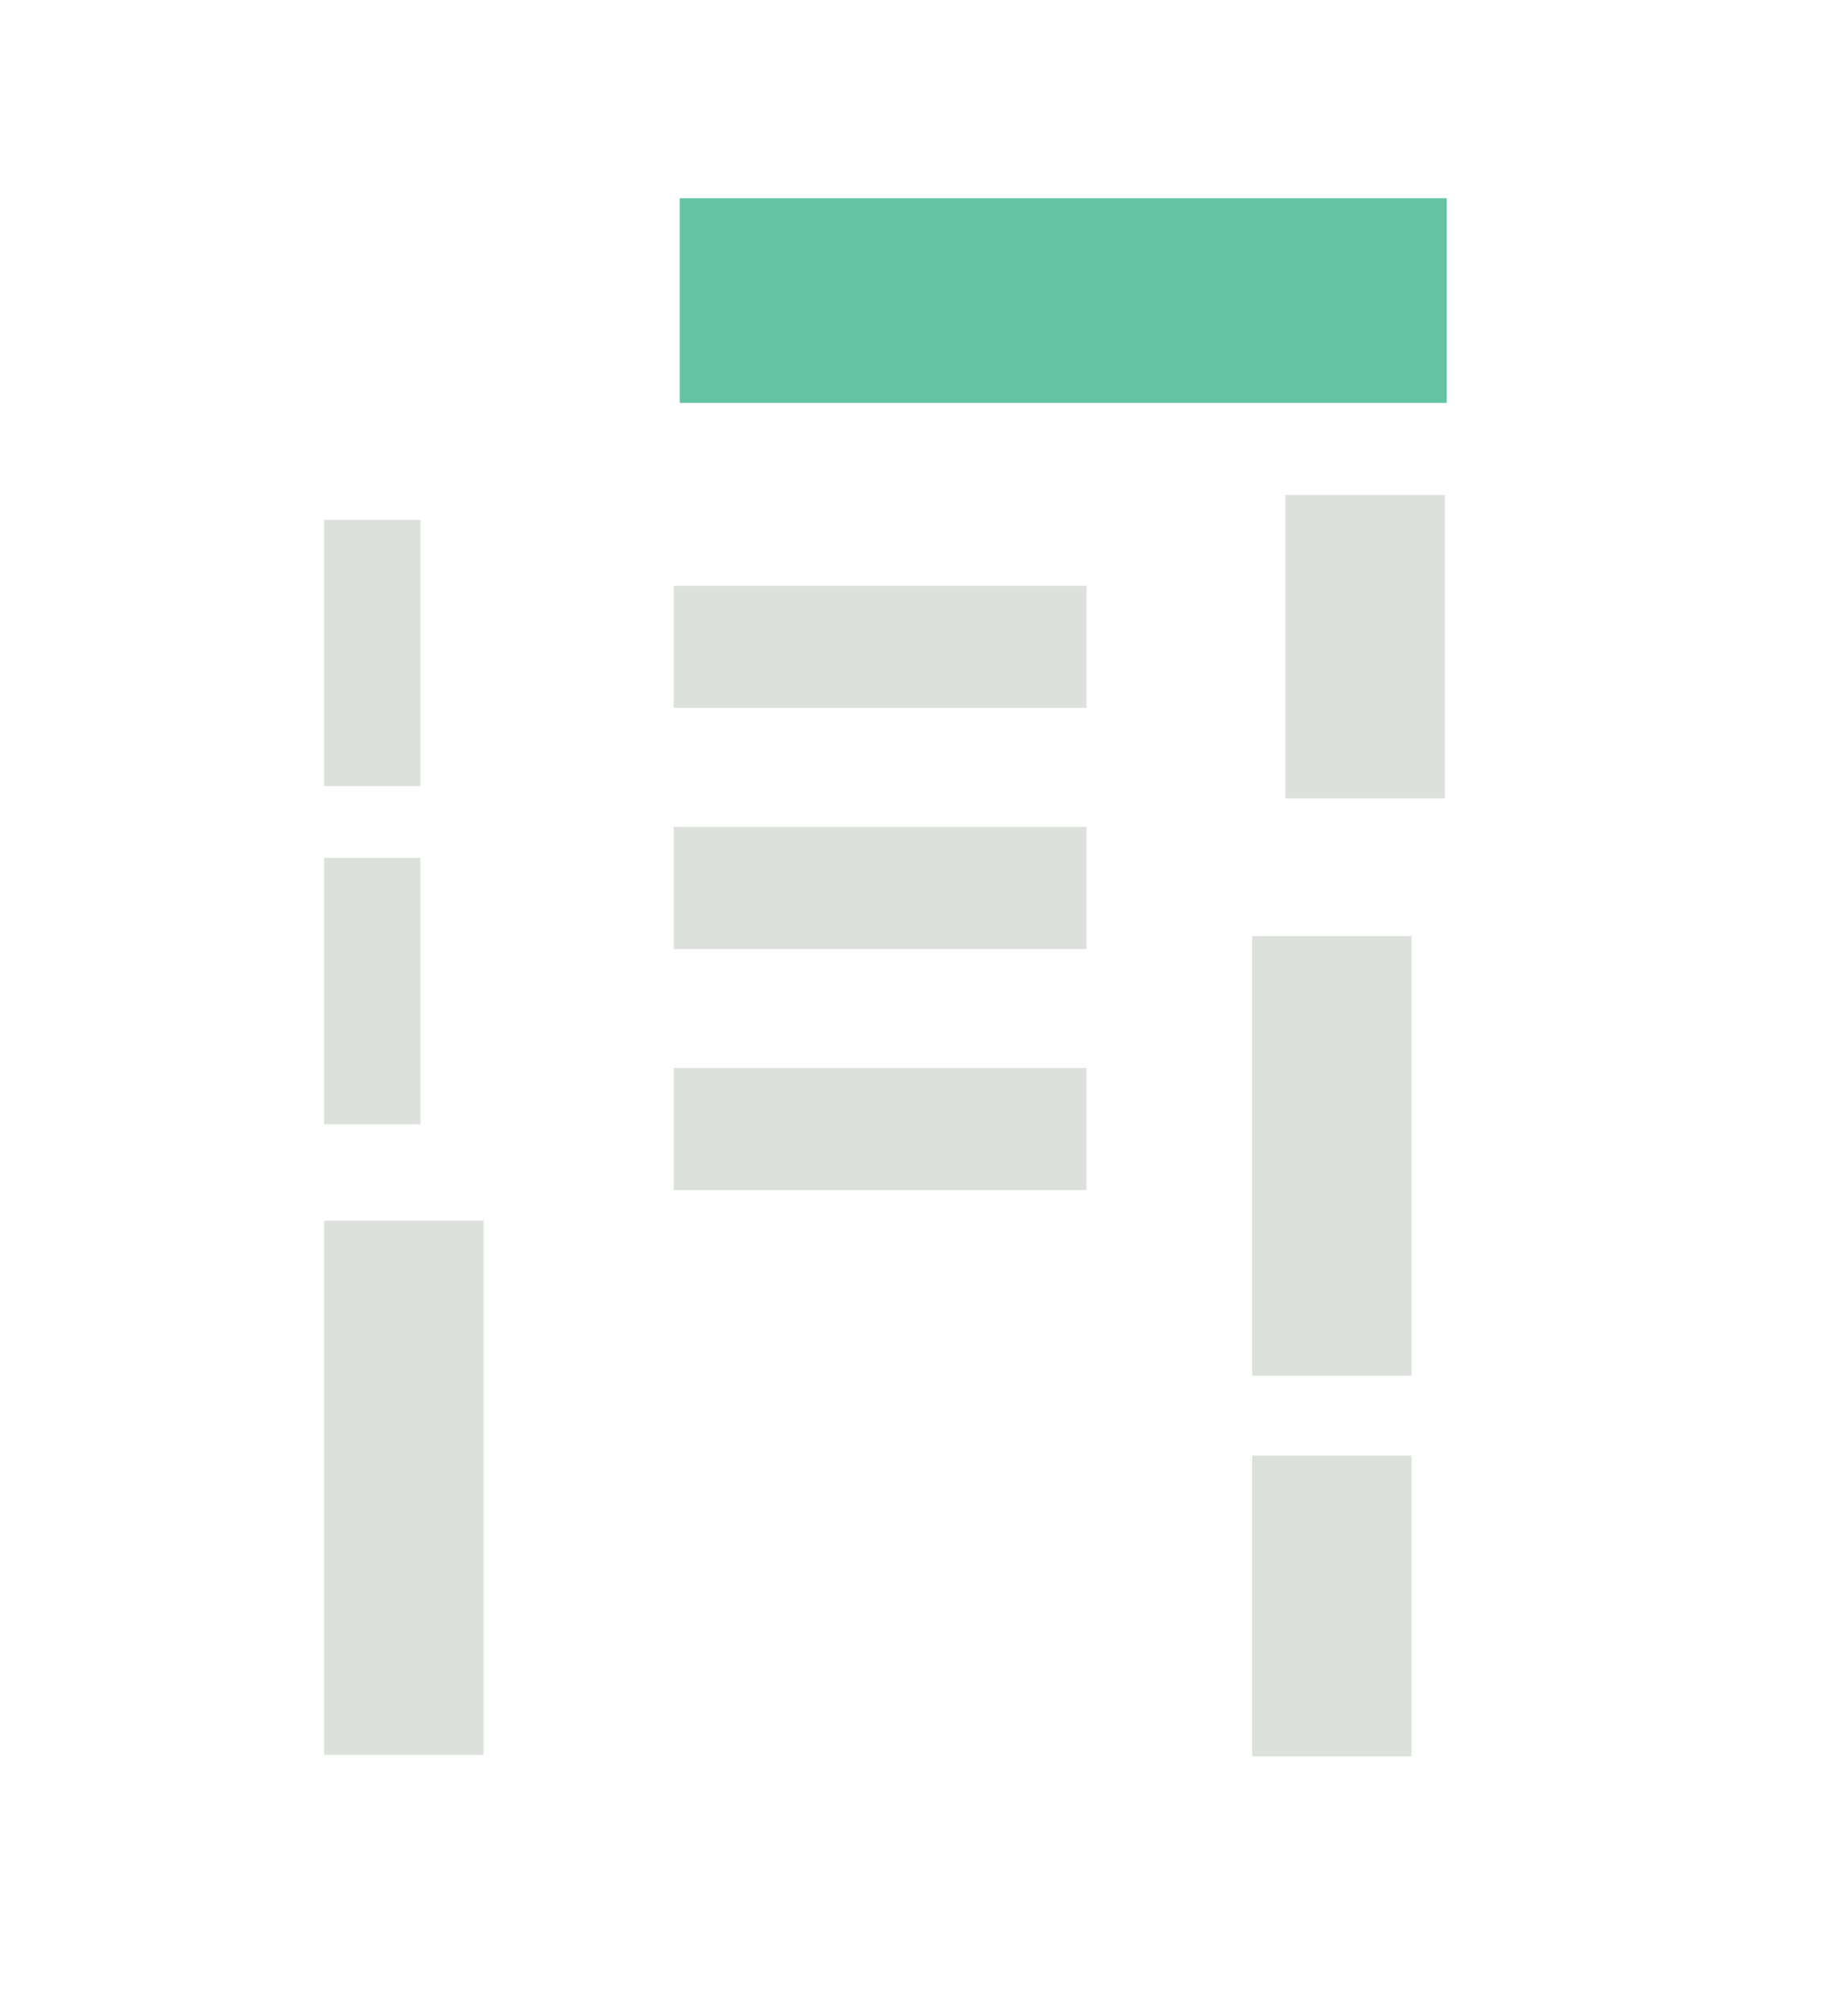 <?xml version="1.0" encoding="UTF-8"?><svg id="Vrstva_1" xmlns="http://www.w3.org/2000/svg" viewBox="0 0 97.14 105.74"><defs><style>.cls-1{fill:#dde1dc;}.cls-2{fill:#62c4a3;}</style></defs><rect class="cls-1" x="35.41" y="30.78" width="21.7" height="6.42"/><rect class="cls-1" x="35.41" y="43.45" width="21.7" height="6.42"/><rect class="cls-1" x="67.57" y="26.01" width="8.38" height="15.95"/><rect class="cls-1" x="65.82" y="49.19" width="8.38" height="23.1"/><rect class="cls-1" x="65.82" y="76.49" width="8.38" height="15.8"/><rect class="cls-1" x="17.04" y="64.14" width="8.38" height="28.08"/><rect class="cls-1" x="17.04" y="45.08" width="5.06" height="14"/><rect class="cls-1" x="17.04" y="27.31" width="5.06" height="14"/><rect class="cls-2" x="35.73" y="10.42" width="40.32" height="10.75"/><rect class="cls-1" x="35.41" y="56.12" width="21.7" height="6.42"/></svg>